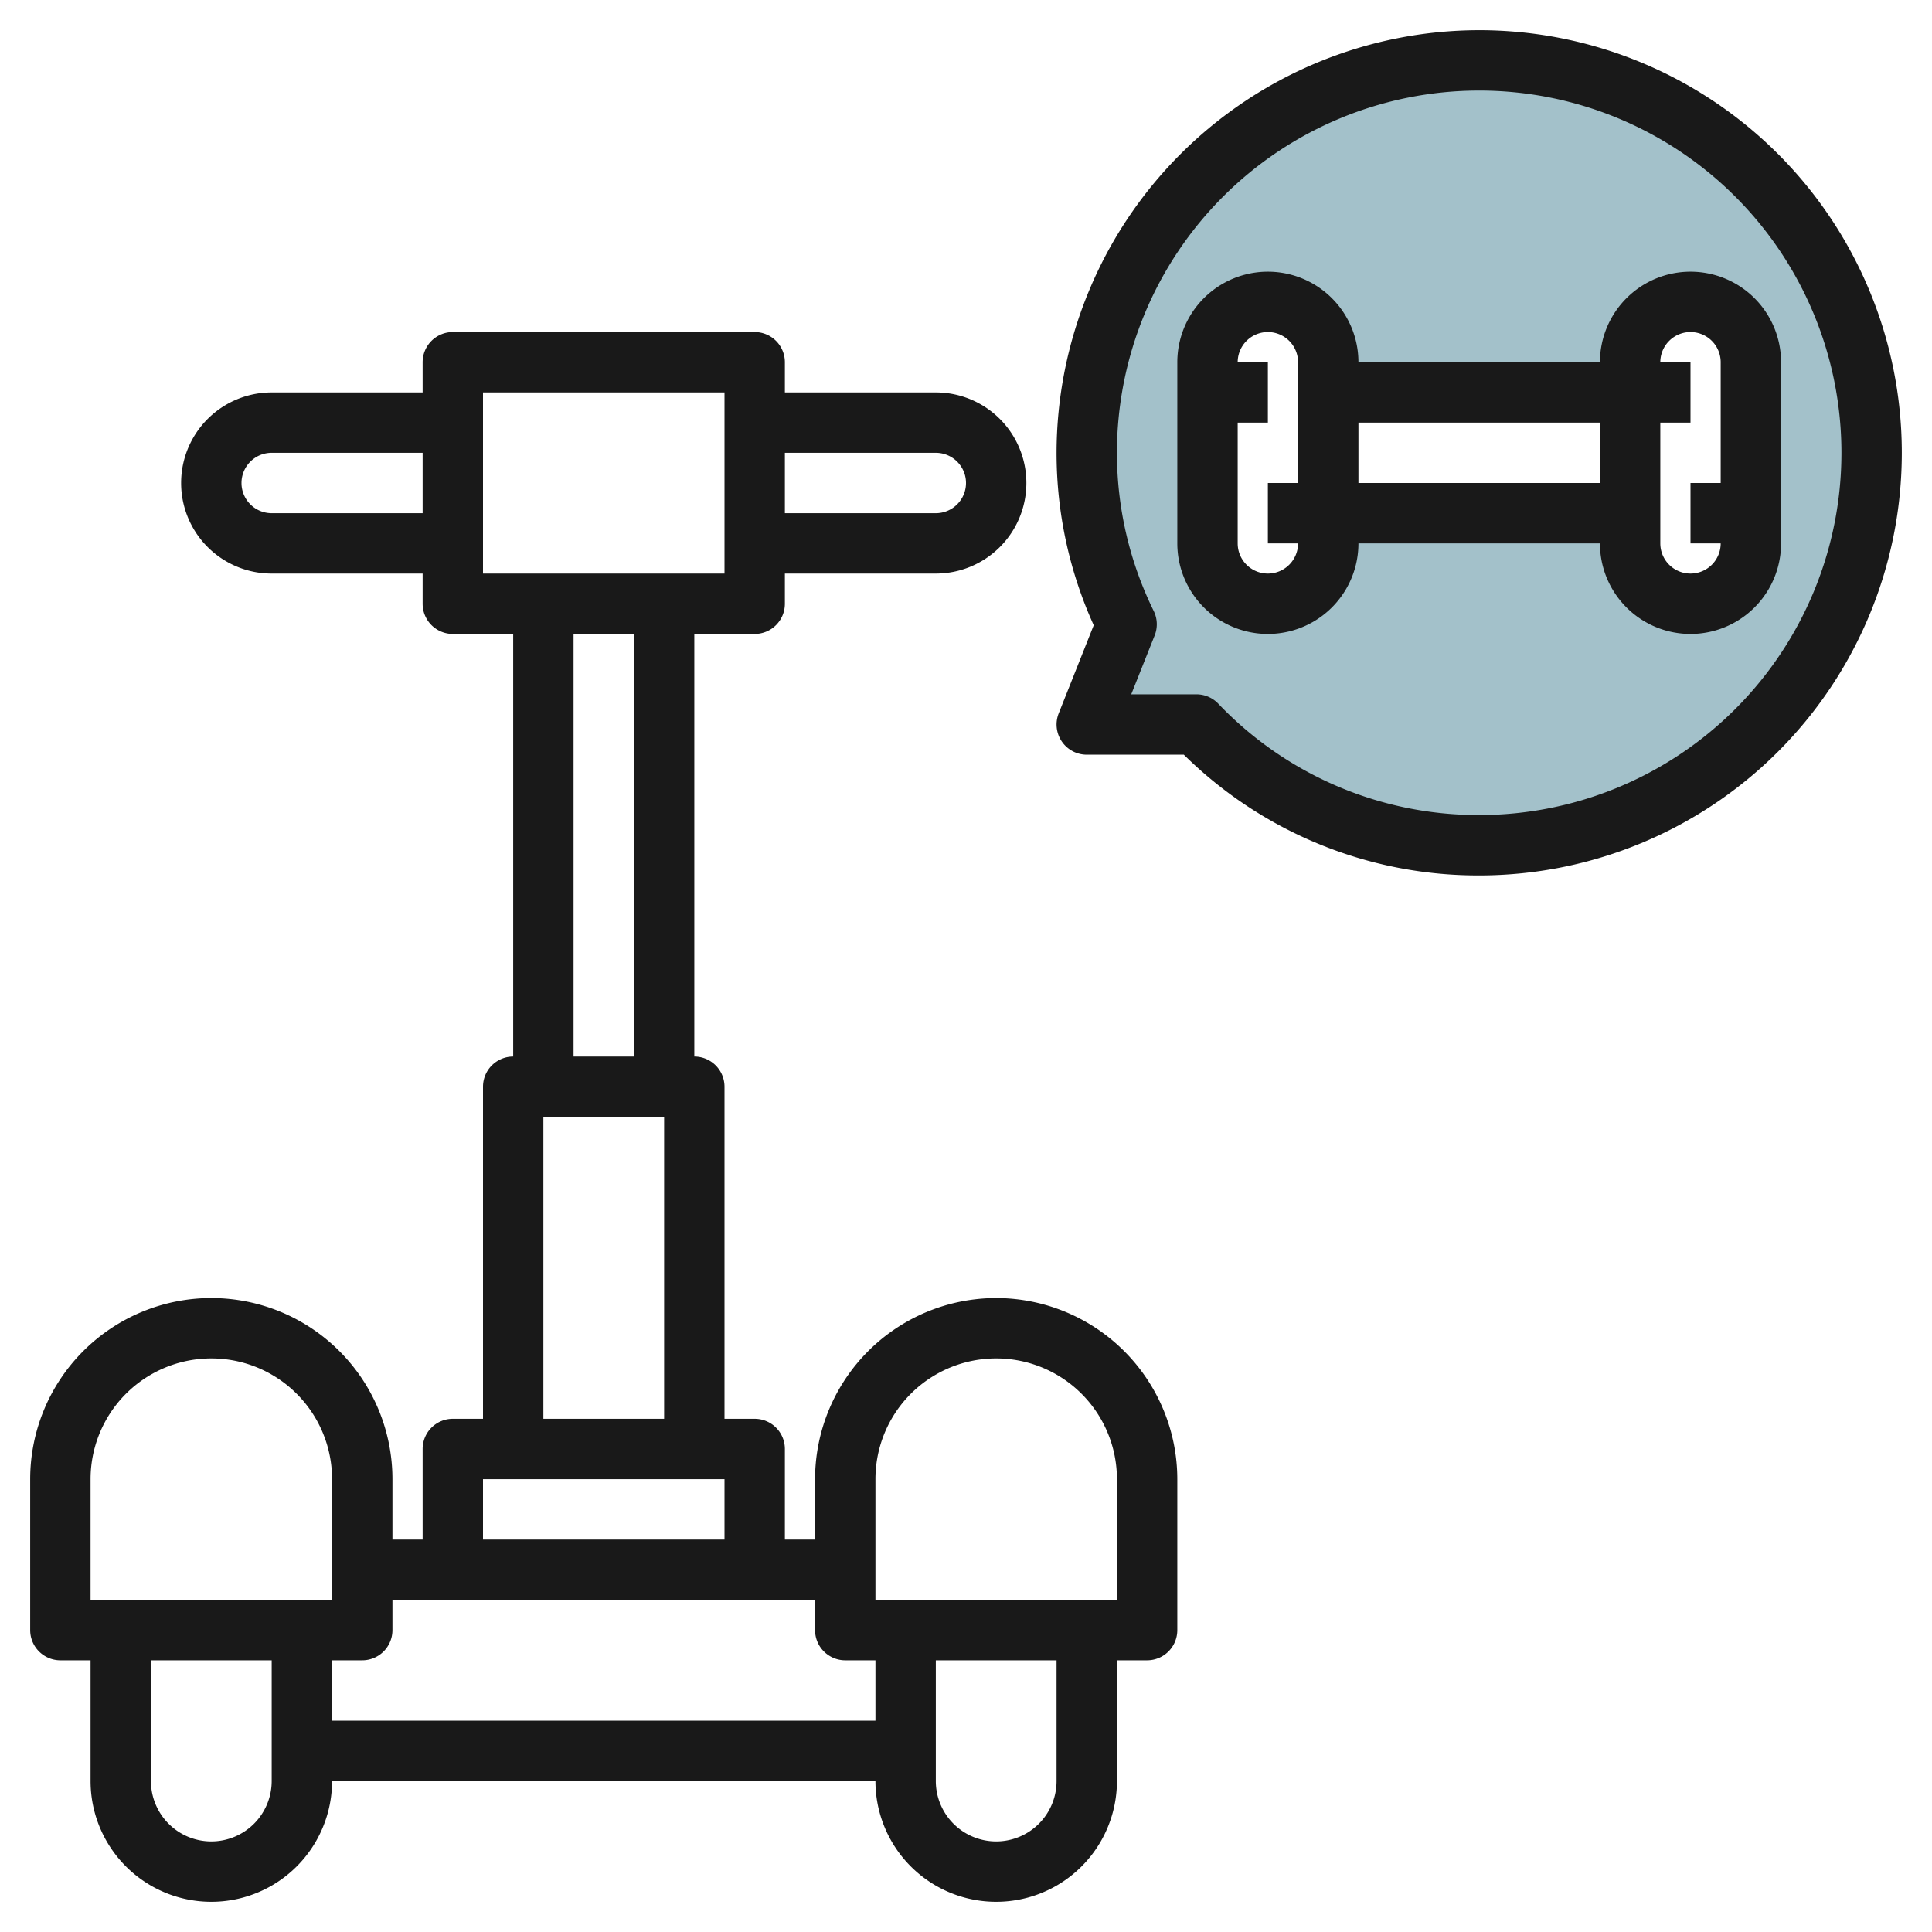 <svg height="512" viewBox="0 0 64 64" width="512" xmlns="http://www.w3.org/2000/svg"><g id="Layer_21" data-name="Layer 21"><path d="m49 2a12.978 12.978 0 0 0 -11.68 18.68l-1.32 3.32h3.633a13 13 0 1 0 9.367-22zm9 16a2 2 0 0 1 -4 0v-1h-10v1a2 2 0 0 1 -4 0v-6a2 2 0 0 1 4 0v1h10v-1a2 2 0 0 1 4 0z" fill="#a3c1ca"/><g fill="#191919"><path d="m33 43a6.006 6.006 0 0 0 -6 6v2h-1v-3a1 1 0 0 0 -1-1h-1v-11a1 1 0 0 0 -1-1v-14h2a1 1 0 0 0 1-1v-1h5a3 3 0 0 0 0-6h-5v-1a1 1 0 0 0 -1-1h-10a1 1 0 0 0 -1 1v1h-5a3 3 0 0 0 0 6h5v1a1 1 0 0 0 1 1h2v14a1 1 0 0 0 -1 1v11h-1a1 1 0 0 0 -1 1v3h-1v-2a6 6 0 0 0 -12 0v5a1 1 0 0 0 1 1h1v4a4 4 0 0 0 8 0h18a4 4 0 0 0 8 0v-4h1a1 1 0 0 0 1-1v-5a6.006 6.006 0 0 0 -6-6zm-2-28a1 1 0 0 1 0 2h-5v-2zm-22 2a1 1 0 0 1 0-2h5v2zm7-4h8v6h-8zm3 8h2v14h-2zm-1 16h4v10h-4zm-2 12h8v2h-8zm-13 0a4 4 0 0 1 8 0v4h-8zm4 12a2 2 0 0 1 -2-2v-4h4v4a2 2 0 0 1 -2 2zm4-4v-2h1a1 1 0 0 0 1-1v-1h14v1a1 1 0 0 0 1 1h1v2zm24 2a2 2 0 0 1 -4 0v-4h4zm2-6h-8v-4a4 4 0 0 1 8 0z"/><path d="m49 1a14.015 14.015 0 0 0 -14 14 13.825 13.825 0 0 0 1.231 5.712l-1.16 2.919a1 1 0 0 0 .929 1.369h3.216a13.866 13.866 0 0 0 9.784 4 14 14 0 0 0 0-28zm0 26a11.9 11.9 0 0 1 -8.646-3.693 1 1 0 0 0 -.721-.307h-2.159l.776-1.951a1 1 0 0 0 -.031-.808 11.867 11.867 0 0 1 -1.219-5.241 12 12 0 1 1 12 12z"/><path d="m56 9a3 3 0 0 0 -3 3h-8a3 3 0 0 0 -6 0v6a3 3 0 0 0 6 0h8a3 3 0 0 0 6 0v-6a3 3 0 0 0 -3-3zm-14 10a1 1 0 0 1 -1-1v-4h1v-2h-1a1 1 0 0 1 2 0v4h-1v2h1a1 1 0 0 1 -1 1zm3-3v-2h8v2zm11 3a1 1 0 0 1 -1-1v-4h1v-2h-1a1 1 0 0 1 2 0v4h-1v2h1a1 1 0 0 1 -1 1z"/></g></g></svg>